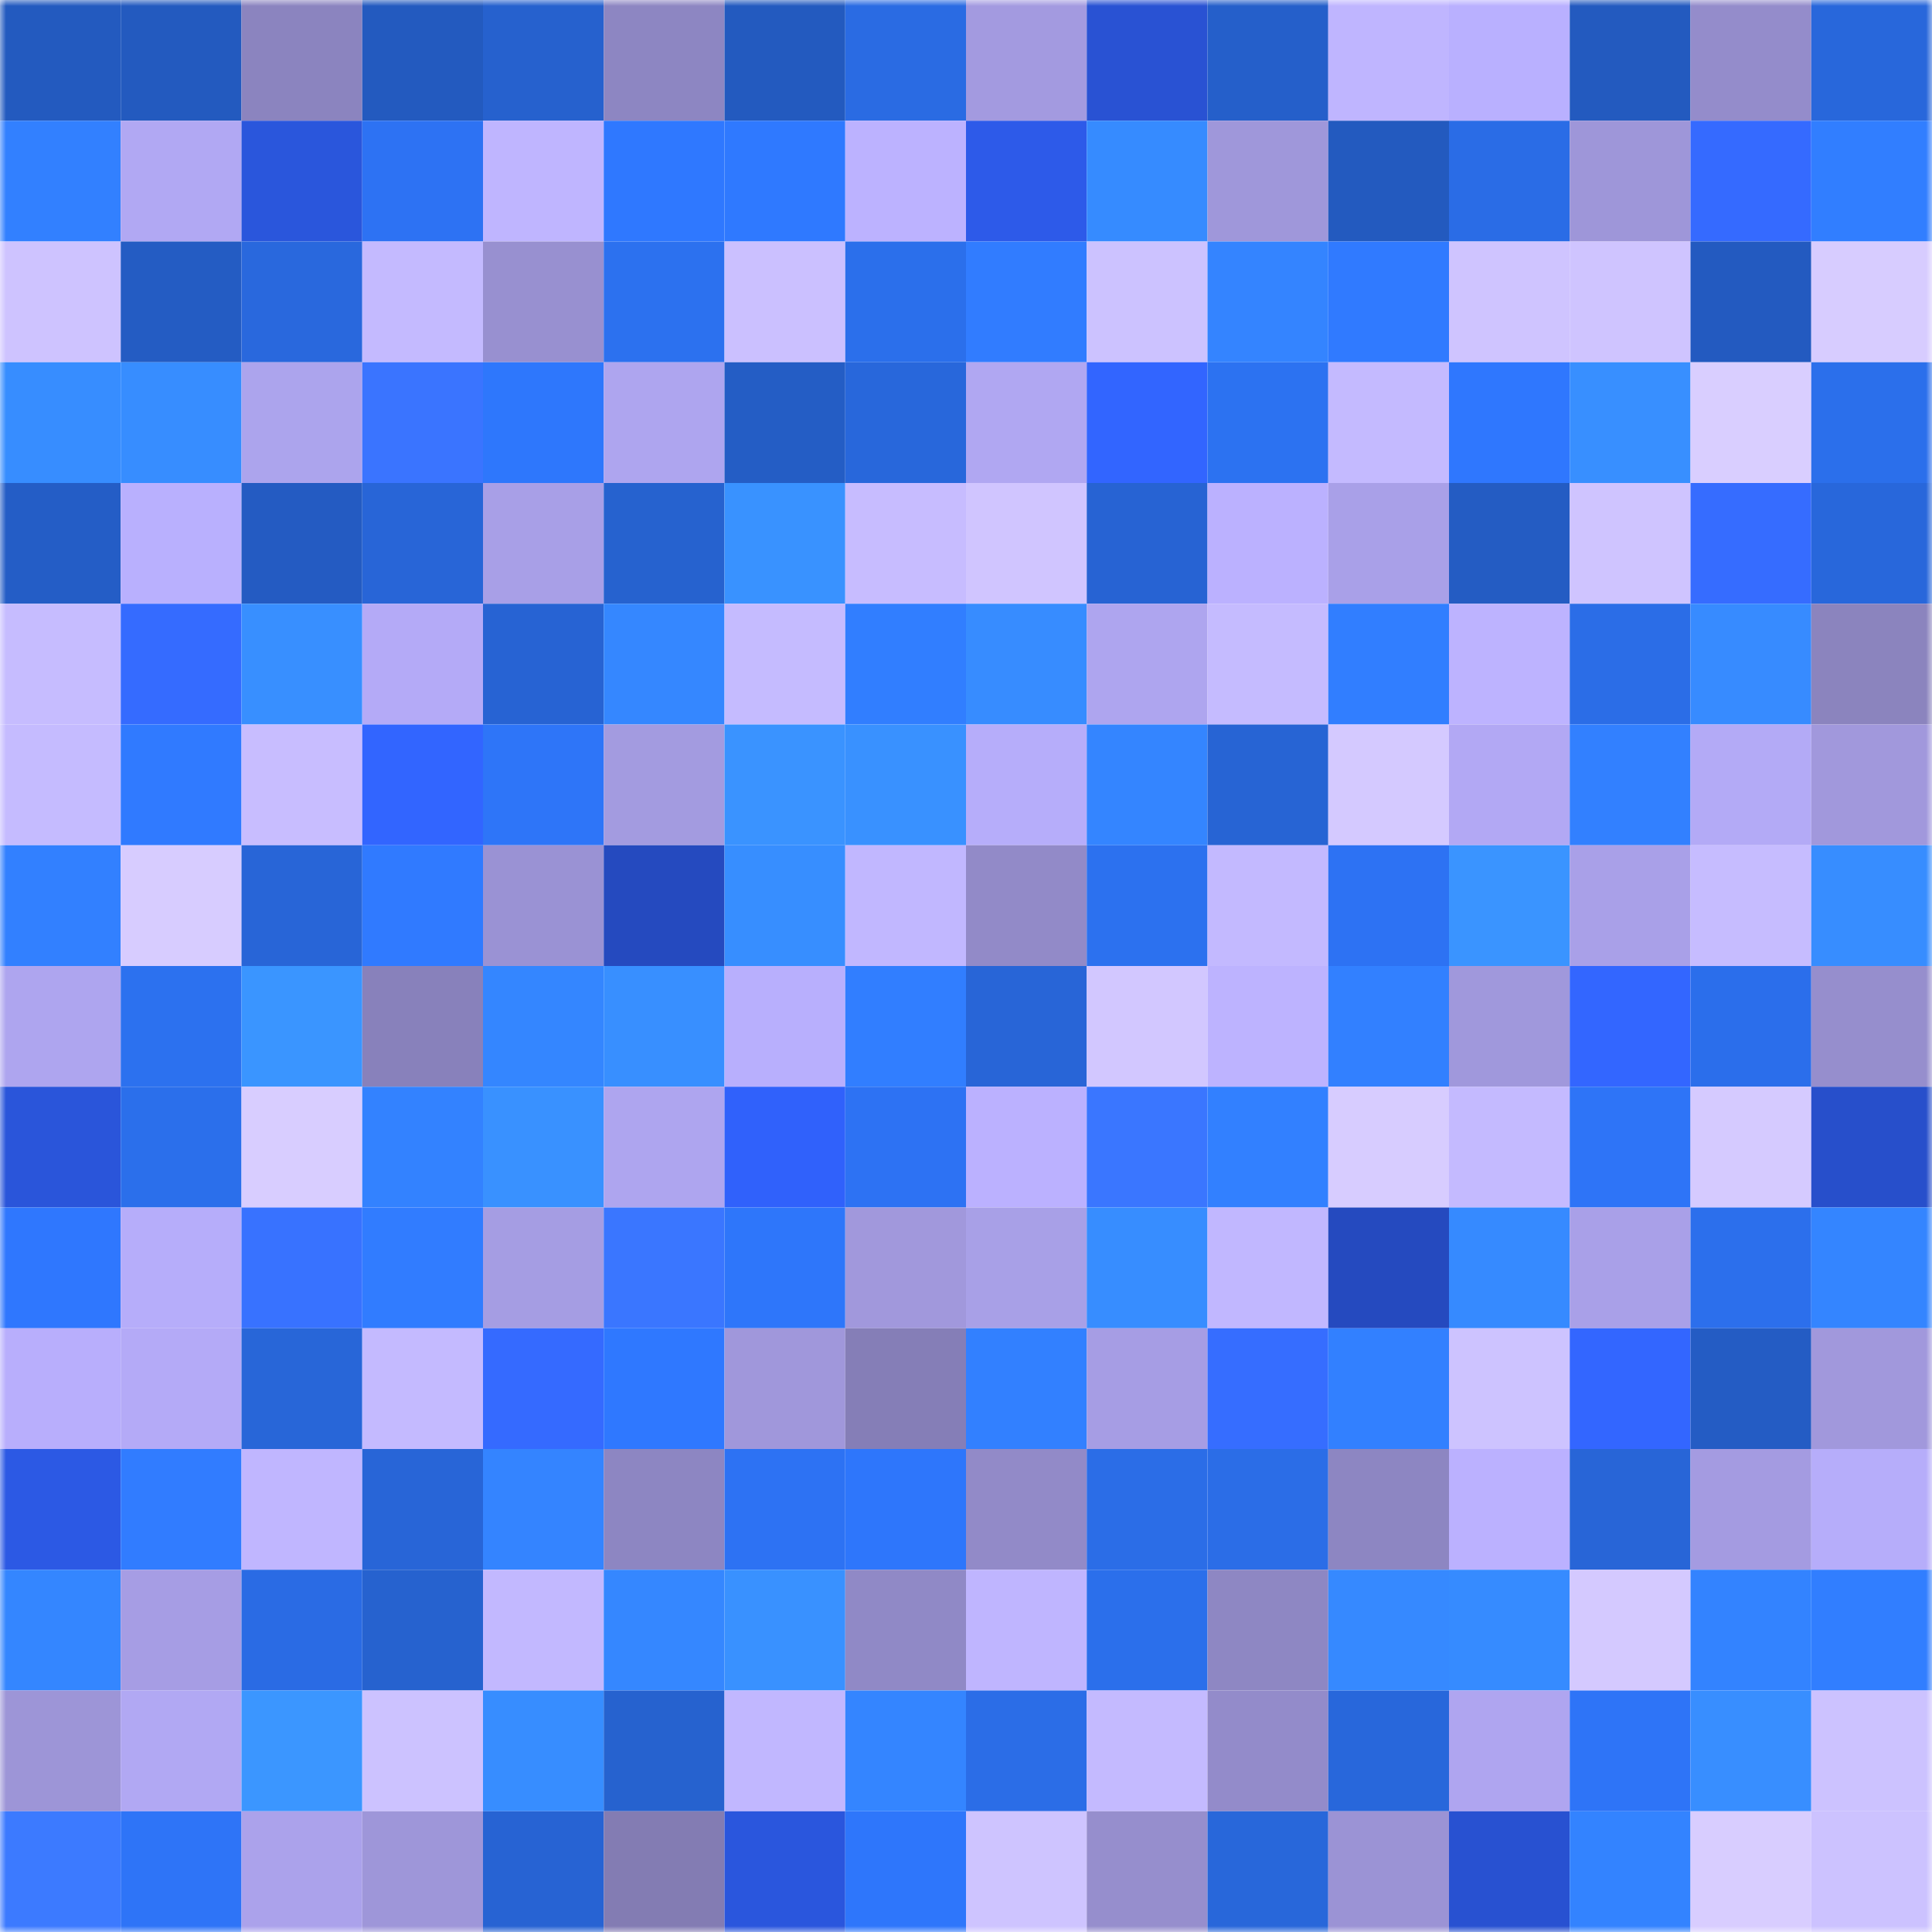 <svg viewBox="0 0 160 160" fill="none" role="img" xmlns="http://www.w3.org/2000/svg" width="240" height="240" name="basenames%2Cdosto.base.eth"><mask id="1167232892" mask-type="alpha" maskUnits="userSpaceOnUse" x="0" y="0" width="160" height="160"><rect width="160" height="160" fill="#FFFFFF"></rect></mask><g mask="url(#1167232892)"><rect x="0" y="0" width="10" height="10" fill="#235abf"></rect><rect x="10" y="0" width="10" height="10" fill="#235abf"></rect><rect x="20" y="0" width="10" height="10" fill="#8b84bf"></rect><rect x="30" y="0" width="10" height="10" fill="#235abf"></rect><rect x="40" y="0" width="10" height="10" fill="#2661ce"></rect><rect x="50" y="0" width="10" height="10" fill="#8d86c2"></rect><rect x="60" y="0" width="10" height="10" fill="#235abf"></rect><rect x="70" y="0" width="10" height="10" fill="#2a6be3"></rect><rect x="80" y="0" width="10" height="10" fill="#a39ae0"></rect><rect x="90" y="0" width="10" height="10" fill="#2952d3"></rect><rect x="100" y="0" width="10" height="10" fill="#255fca"></rect><rect x="110" y="0" width="10" height="10" fill="#bfb5ff"></rect><rect x="120" y="0" width="10" height="10" fill="#b9b0ff"></rect><rect x="130" y="0" width="10" height="10" fill="#235abf"></rect><rect x="140" y="0" width="10" height="10" fill="#948ccb"></rect><rect x="150" y="0" width="10" height="10" fill="#2867db"></rect><rect x="0" y="10" width="10" height="10" fill="#3280ff"></rect><rect x="10" y="10" width="10" height="10" fill="#b1a8f3"></rect><rect x="20" y="10" width="10" height="10" fill="#2a56dc"></rect><rect x="30" y="10" width="10" height="10" fill="#2d72f3"></rect><rect x="40" y="10" width="10" height="10" fill="#bfb5ff"></rect><rect x="50" y="10" width="10" height="10" fill="#2f78ff"></rect><rect x="60" y="10" width="10" height="10" fill="#2f79ff"></rect><rect x="70" y="10" width="10" height="10" fill="#bcb2ff"></rect><rect x="80" y="10" width="10" height="10" fill="#2d5ae9"></rect><rect x="90" y="10" width="10" height="10" fill="#368bff"></rect><rect x="100" y="10" width="10" height="10" fill="#9f97da"></rect><rect x="110" y="10" width="10" height="10" fill="#235abf"></rect><rect x="120" y="10" width="10" height="10" fill="#2a6ce6"></rect><rect x="130" y="10" width="10" height="10" fill="#9e96d9"></rect><rect x="140" y="10" width="10" height="10" fill="#356aff"></rect><rect x="150" y="10" width="10" height="10" fill="#317eff"></rect><rect x="0" y="20" width="10" height="10" fill="#cec3ff"></rect><rect x="10" y="20" width="10" height="10" fill="#245cc3"></rect><rect x="20" y="20" width="10" height="10" fill="#2968dd"></rect><rect x="30" y="20" width="10" height="10" fill="#c4baff"></rect><rect x="40" y="20" width="10" height="10" fill="#9890d0"></rect><rect x="50" y="20" width="10" height="10" fill="#2c71ef"></rect><rect x="60" y="20" width="10" height="10" fill="#cbc0ff"></rect><rect x="70" y="20" width="10" height="10" fill="#2b6feb"></rect><rect x="80" y="20" width="10" height="10" fill="#317cff"></rect><rect x="90" y="20" width="10" height="10" fill="#ccc2ff"></rect><rect x="100" y="20" width="10" height="10" fill="#3484ff"></rect><rect x="110" y="20" width="10" height="10" fill="#307aff"></rect><rect x="120" y="20" width="10" height="10" fill="#cfc4ff"></rect><rect x="130" y="20" width="10" height="10" fill="#cfc4ff"></rect><rect x="140" y="20" width="10" height="10" fill="#235ac0"></rect><rect x="150" y="20" width="10" height="10" fill="#d7ccff"></rect><rect x="0" y="30" width="10" height="10" fill="#378dff"></rect><rect x="10" y="30" width="10" height="10" fill="#378dff"></rect><rect x="20" y="30" width="10" height="10" fill="#aca4ed"></rect><rect x="30" y="30" width="10" height="10" fill="#3a74ff"></rect><rect x="40" y="30" width="10" height="10" fill="#2e77fc"></rect><rect x="50" y="30" width="10" height="10" fill="#aea5ef"></rect><rect x="60" y="30" width="10" height="10" fill="#245dc5"></rect><rect x="70" y="30" width="10" height="10" fill="#2867db"></rect><rect x="80" y="30" width="10" height="10" fill="#b0a7f2"></rect><rect x="90" y="30" width="10" height="10" fill="#3265ff"></rect><rect x="100" y="30" width="10" height="10" fill="#2c72f1"></rect><rect x="110" y="30" width="10" height="10" fill="#c4baff"></rect><rect x="120" y="30" width="10" height="10" fill="#2f77fe"></rect><rect x="130" y="30" width="10" height="10" fill="#388fff"></rect><rect x="140" y="30" width="10" height="10" fill="#d9ceff"></rect><rect x="150" y="30" width="10" height="10" fill="#2b6feb"></rect><rect x="0" y="40" width="10" height="10" fill="#245dc6"></rect><rect x="10" y="40" width="10" height="10" fill="#b9b0fe"></rect><rect x="20" y="40" width="10" height="10" fill="#245bc2"></rect><rect x="30" y="40" width="10" height="10" fill="#2865d7"></rect><rect x="40" y="40" width="10" height="10" fill="#a89fe7"></rect><rect x="50" y="40" width="10" height="10" fill="#2662cf"></rect><rect x="60" y="40" width="10" height="10" fill="#3992ff"></rect><rect x="70" y="40" width="10" height="10" fill="#c7bcff"></rect><rect x="80" y="40" width="10" height="10" fill="#d0c5ff"></rect><rect x="90" y="40" width="10" height="10" fill="#2763d3"></rect><rect x="100" y="40" width="10" height="10" fill="#bbb1ff"></rect><rect x="110" y="40" width="10" height="10" fill="#a9a0e8"></rect><rect x="120" y="40" width="10" height="10" fill="#245cc3"></rect><rect x="130" y="40" width="10" height="10" fill="#cfc4ff"></rect><rect x="140" y="40" width="10" height="10" fill="#366cff"></rect><rect x="150" y="40" width="10" height="10" fill="#2867db"></rect><rect x="0" y="50" width="10" height="10" fill="#c6bcff"></rect><rect x="10" y="50" width="10" height="10" fill="#356bff"></rect><rect x="20" y="50" width="10" height="10" fill="#388fff"></rect><rect x="30" y="50" width="10" height="10" fill="#b4aaf7"></rect><rect x="40" y="50" width="10" height="10" fill="#2763d3"></rect><rect x="50" y="50" width="10" height="10" fill="#3587ff"></rect><rect x="60" y="50" width="10" height="10" fill="#c5bbff"></rect><rect x="70" y="50" width="10" height="10" fill="#317eff"></rect><rect x="80" y="50" width="10" height="10" fill="#378cff"></rect><rect x="90" y="50" width="10" height="10" fill="#aea5ef"></rect><rect x="100" y="50" width="10" height="10" fill="#c5bbff"></rect><rect x="110" y="50" width="10" height="10" fill="#317eff"></rect><rect x="120" y="50" width="10" height="10" fill="#bdb3ff"></rect><rect x="130" y="50" width="10" height="10" fill="#2b6de7"></rect><rect x="140" y="50" width="10" height="10" fill="#378bff"></rect><rect x="150" y="50" width="10" height="10" fill="#8b84be"></rect><rect x="0" y="60" width="10" height="10" fill="#c5bbff"></rect><rect x="10" y="60" width="10" height="10" fill="#307aff"></rect><rect x="20" y="60" width="10" height="10" fill="#c8bdff"></rect><rect x="30" y="60" width="10" height="10" fill="#3265ff"></rect><rect x="40" y="60" width="10" height="10" fill="#2e75f8"></rect><rect x="50" y="60" width="10" height="10" fill="#a39be0"></rect><rect x="60" y="60" width="10" height="10" fill="#3a93ff"></rect><rect x="70" y="60" width="10" height="10" fill="#3991ff"></rect><rect x="80" y="60" width="10" height="10" fill="#b6adfa"></rect><rect x="90" y="60" width="10" height="10" fill="#3485ff"></rect><rect x="100" y="60" width="10" height="10" fill="#2764d4"></rect><rect x="110" y="60" width="10" height="10" fill="#d4c9ff"></rect><rect x="120" y="60" width="10" height="10" fill="#b2a8f4"></rect><rect x="130" y="60" width="10" height="10" fill="#3280ff"></rect><rect x="140" y="60" width="10" height="10" fill="#b3aaf6"></rect><rect x="150" y="60" width="10" height="10" fill="#a198dc"></rect><rect x="0" y="70" width="10" height="10" fill="#3280ff"></rect><rect x="10" y="70" width="10" height="10" fill="#d7ccff"></rect><rect x="20" y="70" width="10" height="10" fill="#2865d7"></rect><rect x="30" y="70" width="10" height="10" fill="#307aff"></rect><rect x="40" y="70" width="10" height="10" fill="#9a92d4"></rect><rect x="50" y="70" width="10" height="10" fill="#254abf"></rect><rect x="60" y="70" width="10" height="10" fill="#378eff"></rect><rect x="70" y="70" width="10" height="10" fill="#c1b7ff"></rect><rect x="80" y="70" width="10" height="10" fill="#928ac8"></rect><rect x="90" y="70" width="10" height="10" fill="#2c71ef"></rect><rect x="100" y="70" width="10" height="10" fill="#c3b9ff"></rect><rect x="110" y="70" width="10" height="10" fill="#2d72f3"></rect><rect x="120" y="70" width="10" height="10" fill="#3a94ff"></rect><rect x="130" y="70" width="10" height="10" fill="#a9a0e8"></rect><rect x="140" y="70" width="10" height="10" fill="#c6bcff"></rect><rect x="150" y="70" width="10" height="10" fill="#378dff"></rect><rect x="0" y="80" width="10" height="10" fill="#aea5ef"></rect><rect x="10" y="80" width="10" height="10" fill="#2c71ef"></rect><rect x="20" y="80" width="10" height="10" fill="#3a95ff"></rect><rect x="30" y="80" width="10" height="10" fill="#8881bb"></rect><rect x="40" y="80" width="10" height="10" fill="#3486ff"></rect><rect x="50" y="80" width="10" height="10" fill="#388fff"></rect><rect x="60" y="80" width="10" height="10" fill="#b8affd"></rect><rect x="70" y="80" width="10" height="10" fill="#317eff"></rect><rect x="80" y="80" width="10" height="10" fill="#2865d7"></rect><rect x="90" y="80" width="10" height="10" fill="#d2c7ff"></rect><rect x="100" y="80" width="10" height="10" fill="#bdb3ff"></rect><rect x="110" y="80" width="10" height="10" fill="#3280ff"></rect><rect x="120" y="80" width="10" height="10" fill="#a098dc"></rect><rect x="130" y="80" width="10" height="10" fill="#3366ff"></rect><rect x="140" y="80" width="10" height="10" fill="#2b6eeb"></rect><rect x="150" y="80" width="10" height="10" fill="#968ecd"></rect><rect x="0" y="90" width="10" height="10" fill="#2a55da"></rect><rect x="10" y="90" width="10" height="10" fill="#2b6feb"></rect><rect x="20" y="90" width="10" height="10" fill="#d8cdff"></rect><rect x="30" y="90" width="10" height="10" fill="#3382ff"></rect><rect x="40" y="90" width="10" height="10" fill="#3991ff"></rect><rect x="50" y="90" width="10" height="10" fill="#aea5ef"></rect><rect x="60" y="90" width="10" height="10" fill="#3061fb"></rect><rect x="70" y="90" width="10" height="10" fill="#2d72f3"></rect><rect x="80" y="90" width="10" height="10" fill="#bbb1ff"></rect><rect x="90" y="90" width="10" height="10" fill="#3a76ff"></rect><rect x="100" y="90" width="10" height="10" fill="#3280ff"></rect><rect x="110" y="90" width="10" height="10" fill="#d7ccff"></rect><rect x="120" y="90" width="10" height="10" fill="#c4baff"></rect><rect x="130" y="90" width="10" height="10" fill="#2e74f7"></rect><rect x="140" y="90" width="10" height="10" fill="#d5caff"></rect><rect x="150" y="90" width="10" height="10" fill="#274fcb"></rect><rect x="0" y="100" width="10" height="10" fill="#2f77fe"></rect><rect x="10" y="100" width="10" height="10" fill="#b6adfa"></rect><rect x="20" y="100" width="10" height="10" fill="#3872ff"></rect><rect x="30" y="100" width="10" height="10" fill="#317cff"></rect><rect x="40" y="100" width="10" height="10" fill="#a59de3"></rect><rect x="50" y="100" width="10" height="10" fill="#3a76ff"></rect><rect x="60" y="100" width="10" height="10" fill="#2e76fa"></rect><rect x="70" y="100" width="10" height="10" fill="#a198dc"></rect><rect x="80" y="100" width="10" height="10" fill="#a8a0e7"></rect><rect x="90" y="100" width="10" height="10" fill="#378dff"></rect><rect x="100" y="100" width="10" height="10" fill="#c1b7ff"></rect><rect x="110" y="100" width="10" height="10" fill="#254abf"></rect><rect x="120" y="100" width="10" height="10" fill="#368aff"></rect><rect x="130" y="100" width="10" height="10" fill="#a9a0e8"></rect><rect x="140" y="100" width="10" height="10" fill="#2c6fec"></rect><rect x="150" y="100" width="10" height="10" fill="#3485ff"></rect><rect x="0" y="110" width="10" height="10" fill="#b8aefc"></rect><rect x="10" y="110" width="10" height="10" fill="#b4aaf7"></rect><rect x="20" y="110" width="10" height="10" fill="#2866d8"></rect><rect x="30" y="110" width="10" height="10" fill="#c4baff"></rect><rect x="40" y="110" width="10" height="10" fill="#356aff"></rect><rect x="50" y="110" width="10" height="10" fill="#2f78ff"></rect><rect x="60" y="110" width="10" height="10" fill="#a097db"></rect><rect x="70" y="110" width="10" height="10" fill="#857eb7"></rect><rect x="80" y="110" width="10" height="10" fill="#3280ff"></rect><rect x="90" y="110" width="10" height="10" fill="#a69de4"></rect><rect x="100" y="110" width="10" height="10" fill="#366dff"></rect><rect x="110" y="110" width="10" height="10" fill="#3280ff"></rect><rect x="120" y="110" width="10" height="10" fill="#cdc3ff"></rect><rect x="130" y="110" width="10" height="10" fill="#3366ff"></rect><rect x="140" y="110" width="10" height="10" fill="#245cc4"></rect><rect x="150" y="110" width="10" height="10" fill="#a198dc"></rect><rect x="0" y="120" width="10" height="10" fill="#2c59e4"></rect><rect x="10" y="120" width="10" height="10" fill="#317cff"></rect><rect x="20" y="120" width="10" height="10" fill="#c0b6ff"></rect><rect x="30" y="120" width="10" height="10" fill="#2865d7"></rect><rect x="40" y="120" width="10" height="10" fill="#3484ff"></rect><rect x="50" y="120" width="10" height="10" fill="#8d86c2"></rect><rect x="60" y="120" width="10" height="10" fill="#2d72f3"></rect><rect x="70" y="120" width="10" height="10" fill="#2e76fb"></rect><rect x="80" y="120" width="10" height="10" fill="#928ac8"></rect><rect x="90" y="120" width="10" height="10" fill="#2b6de7"></rect><rect x="100" y="120" width="10" height="10" fill="#2b6de7"></rect><rect x="110" y="120" width="10" height="10" fill="#8d86c2"></rect><rect x="120" y="120" width="10" height="10" fill="#bbb1ff"></rect><rect x="130" y="120" width="10" height="10" fill="#2865d7"></rect><rect x="140" y="120" width="10" height="10" fill="#a49be1"></rect><rect x="150" y="120" width="10" height="10" fill="#b6adfa"></rect><rect x="0" y="130" width="10" height="10" fill="#3486ff"></rect><rect x="10" y="130" width="10" height="10" fill="#a69de4"></rect><rect x="20" y="130" width="10" height="10" fill="#2a6be4"></rect><rect x="30" y="130" width="10" height="10" fill="#2662cf"></rect><rect x="40" y="130" width="10" height="10" fill="#c2b8ff"></rect><rect x="50" y="130" width="10" height="10" fill="#3587ff"></rect><rect x="60" y="130" width="10" height="10" fill="#3991ff"></rect><rect x="70" y="130" width="10" height="10" fill="#9089c6"></rect><rect x="80" y="130" width="10" height="10" fill="#bfb5ff"></rect><rect x="90" y="130" width="10" height="10" fill="#2b6feb"></rect><rect x="100" y="130" width="10" height="10" fill="#8e87c3"></rect><rect x="110" y="130" width="10" height="10" fill="#3689ff"></rect><rect x="120" y="130" width="10" height="10" fill="#368bff"></rect><rect x="130" y="130" width="10" height="10" fill="#d4c9ff"></rect><rect x="140" y="130" width="10" height="10" fill="#3383ff"></rect><rect x="150" y="130" width="10" height="10" fill="#317eff"></rect><rect x="0" y="140" width="10" height="10" fill="#9d95d7"></rect><rect x="10" y="140" width="10" height="10" fill="#b1a8f3"></rect><rect x="20" y="140" width="10" height="10" fill="#3b96ff"></rect><rect x="30" y="140" width="10" height="10" fill="#ccc2ff"></rect><rect x="40" y="140" width="10" height="10" fill="#378dff"></rect><rect x="50" y="140" width="10" height="10" fill="#2662cf"></rect><rect x="60" y="140" width="10" height="10" fill="#c1b7ff"></rect><rect x="70" y="140" width="10" height="10" fill="#3485ff"></rect><rect x="80" y="140" width="10" height="10" fill="#2b6de7"></rect><rect x="90" y="140" width="10" height="10" fill="#c4baff"></rect><rect x="100" y="140" width="10" height="10" fill="#938bca"></rect><rect x="110" y="140" width="10" height="10" fill="#2867db"></rect><rect x="120" y="140" width="10" height="10" fill="#afa5f0"></rect><rect x="130" y="140" width="10" height="10" fill="#2e74f7"></rect><rect x="140" y="140" width="10" height="10" fill="#388eff"></rect><rect x="150" y="140" width="10" height="10" fill="#ccc2ff"></rect><rect x="0" y="150" width="10" height="10" fill="#3c7aff"></rect><rect x="10" y="150" width="10" height="10" fill="#2e74f7"></rect><rect x="20" y="150" width="10" height="10" fill="#aba2eb"></rect><rect x="30" y="150" width="10" height="10" fill="#9e96d9"></rect><rect x="40" y="150" width="10" height="10" fill="#2763d3"></rect><rect x="50" y="150" width="10" height="10" fill="#837cb3"></rect><rect x="60" y="150" width="10" height="10" fill="#2a56dd"></rect><rect x="70" y="150" width="10" height="10" fill="#2e76fb"></rect><rect x="80" y="150" width="10" height="10" fill="#cec4ff"></rect><rect x="90" y="150" width="10" height="10" fill="#968ecd"></rect><rect x="100" y="150" width="10" height="10" fill="#2867da"></rect><rect x="110" y="150" width="10" height="10" fill="#9b93d5"></rect><rect x="120" y="150" width="10" height="10" fill="#2851d1"></rect><rect x="130" y="150" width="10" height="10" fill="#3383ff"></rect><rect x="140" y="150" width="10" height="10" fill="#d8cdff"></rect><rect x="150" y="150" width="10" height="10" fill="#ccc2ff"></rect></g></svg>